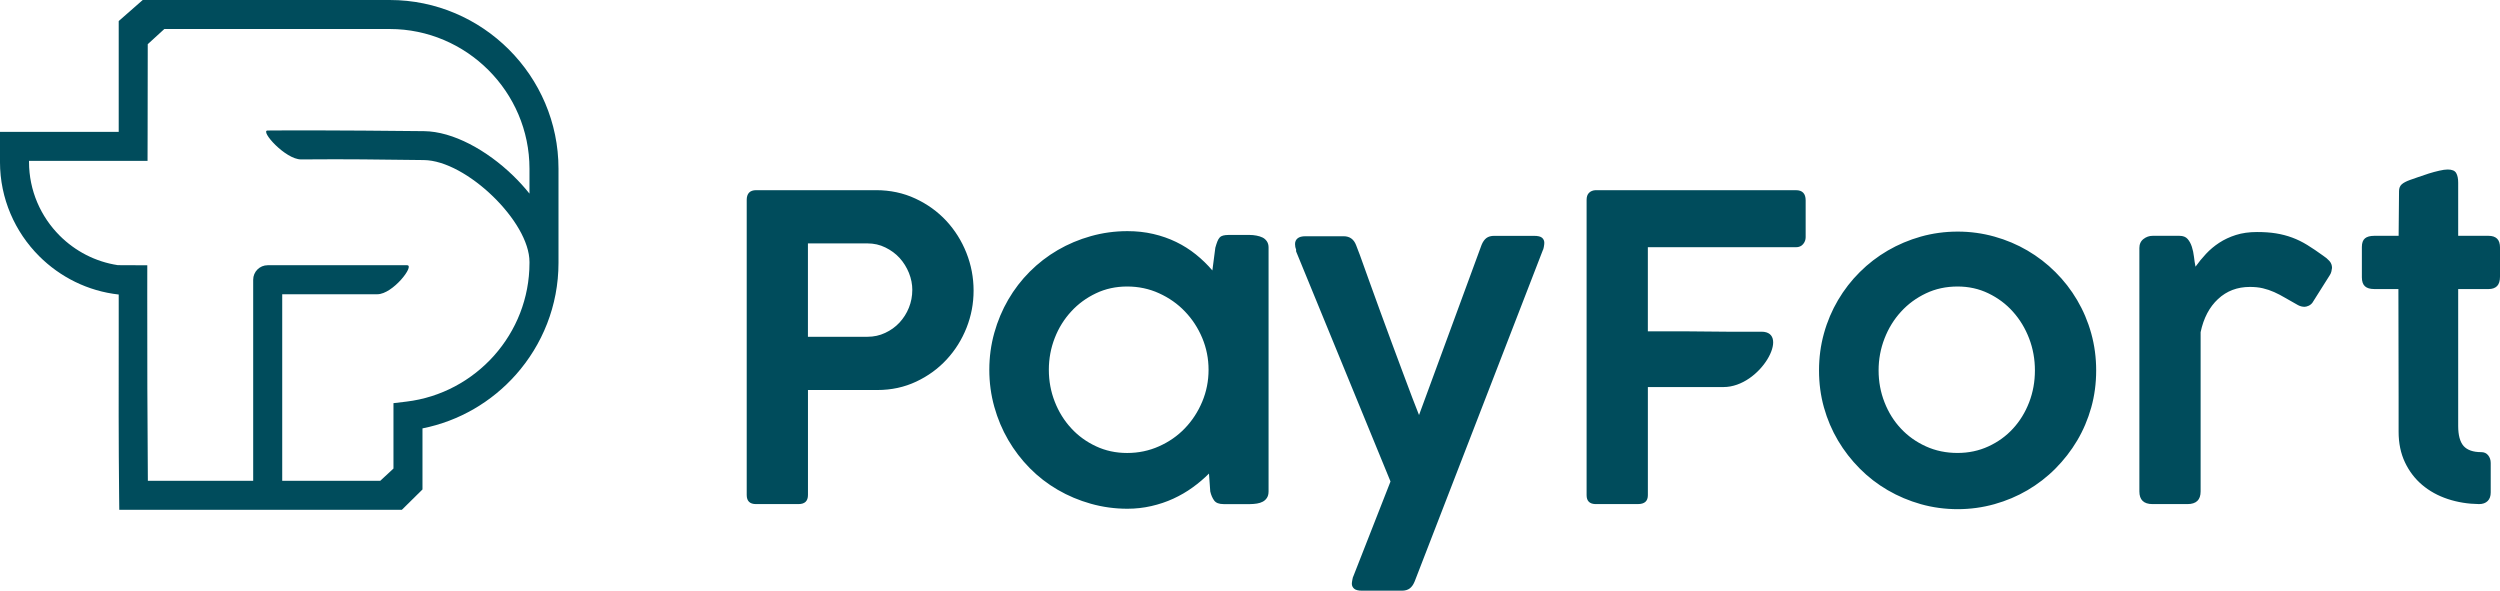 <?xml version="1.0" encoding="UTF-8"?>
<!DOCTYPE svg PUBLIC "-//W3C//DTD SVG 1.1//EN" "http://www.w3.org/Graphics/SVG/1.1/DTD/svg11.dtd">
<!-- Creator: CorelDRAW 2020 (64 Bit) -->
<svg xmlns="http://www.w3.org/2000/svg" xml:space="preserve" width="125.403mm" height="29.63mm" version="1.1" style="shape-rendering:geometricPrecision; text-rendering:geometricPrecision; image-rendering:optimizeQuality; fill-rule:evenodd; clip-rule:evenodd"
viewBox="0 0 1359.59 321.24"
 xmlns:xlink="http://www.w3.org/1999/xlink"
 xmlns:xodm="http://www.corel.com/coreldraw/odm/2003">
 <defs>
  <style type="text/css">
   <![CDATA[
    .fil0 {fill:#004C5C;fill-rule:nonzero}
   ]]>
  </style>
 </defs>
 <g id="Camada_x0020_1">
  <path class="fil0" d="M7.89 71.7l56.67 0 0 -60.25 13.06 -11.45 134.35 0c25.24,0 48.18,10.32 64.81,26.95 16.63,16.63 26.95,39.57 26.95,64.81l0 50.72 0 0.49c0,23.27 -8.78,44.58 -23.19,60.81 -13.06,14.71 -30.78,25.22 -50.78,29.19l0 33.21 -11.23 11.08 -72.94 0 -80.72 0 -0.09 -7.83c-0.31,-28.85 -0.27,-57.16 -0.22,-85.76l0 -23.5c-16.78,-1.86 -31.89,-9.5 -43.26,-20.86 -13.15,-13.15 -21.31,-31.29 -21.31,-51.25l0 -16.36 7.89 0zm72.34 15.78l-16.05 0 -48.4 0 0 0.58c0,15.6 6.39,29.8 16.68,40.09 8.4,8.4 19.39,14.2 31.63,16.05 0.16,0.02 15.86,0.05 16.01,0.07 -0.01,5.31 -0.01,10.61 -0.02,15.92 -0.02,33.77 0.04,67.54 0.33,101.29l57.28 0 0 -109.26 -0 -0.09c0,-2.18 0.88,-4.15 2.31,-5.58 1.43,-1.43 3.4,-2.31 5.58,-2.31l75.82 0c4.35,0 -7.8,15.78 -16.18,15.78l-51.74 0 0 101.46 53.31 0 7.19 -6.67 0 -35.56 6.97 -0.83c18.9,-2.25 35.74,-11.52 47.82,-25.12 11.92,-13.42 19.18,-31.06 19.18,-50.33l0 -0.49c0,-10.98 -8.43,-24.59 -19.89,-35.7 -11.64,-11.28 -26.02,-19.61 -37.58,-19.73 -28.26,-0.3 -38.44,-0.57 -66.7,-0.35 -8.57,0.07 -22.58,-15.68 -18.25,-15.72 5.84,-0.05 14.45,-0.09 27.95,-0.06 13.5,0.03 31.85,0.14 57.12,0.41 15.77,0.16 34.18,10.37 48.43,24.17 3.19,3.09 6.19,6.38 8.92,9.8l0 -13.54c0,-20.89 -8.55,-39.88 -22.33,-53.65 -13.77,-13.77 -32.77,-22.33 -53.65,-22.33l-122.6 0 -9.02 8.25c-0.01,15.89 -0.04,31.79 -0.07,47.68 -0.01,5.26 -0.02,10.51 -0.04,15.77z"/>
  <path class="fil0" d="M406.08 108.82c0,-3.6 1.72,-5.4 5.17,-5.4l65.18 0c7.74,0 14.86,1.53 21.37,4.56 6.51,3.03 12.1,7.05 16.81,12.1 4.71,5.09 8.35,10.88 10.95,17.42 2.6,6.59 3.91,13.4 3.91,20.53 0,7.01 -1.26,13.71 -3.83,20.22 -2.57,6.47 -6.17,12.22 -10.8,17.23 -4.63,5.02 -10.15,9.04 -16.58,12.06 -6.43,3.02 -13.44,4.56 -21.1,4.56l-37.76 0 0 57.1c0,3.29 -1.72,4.94 -5.17,4.94l-23.09 0c-3.37,0 -5.05,-1.65 -5.05,-4.94l0 -160.38zm90.07 48.94c0,-3.18 -0.61,-6.28 -1.84,-9.34 -1.23,-3.02 -2.91,-5.74 -5.06,-8.12 -2.14,-2.34 -4.75,-4.25 -7.74,-5.71 -2.99,-1.49 -6.24,-2.22 -9.77,-2.22l-32.36 0 0 50.78 32.36 0c3.45,0 6.66,-0.69 9.65,-2.11 2.99,-1.38 5.59,-3.25 7.77,-5.59 2.18,-2.37 3.91,-5.06 5.13,-8.12 1.22,-3.06 1.84,-6.24 1.84,-9.57zm273.15 158.54c-0.69,1.68 -1.57,2.91 -2.64,3.71 -1.07,0.8 -2.49,1.23 -4.25,1.23l-21.6 0c-2.14,0 -3.6,-0.38 -4.4,-1.11 -0.8,-0.73 -1.23,-1.61 -1.23,-2.68 0,-0.54 0.12,-1.3 0.31,-2.3 0.19,-1 0.34,-1.57 0.5,-1.72l20.22 -51.58 -51.24 -124.88c0,-0.15 -0.04,-0.27 -0.11,-0.34l0 -1.03c-0.38,-0.84 -0.57,-1.8 -0.57,-2.87 0,-1.3 0.46,-2.34 1.38,-3.1 0.92,-0.77 2.34,-1.15 4.25,-1.15l20.79 0c3.29,0 5.55,1.61 6.78,4.83l2.07 5.4c1.53,4.29 3.25,9.08 5.17,14.4 1.91,5.32 3.91,10.8 5.97,16.47 2.07,5.67 4.18,11.37 6.28,17.08 2.11,5.71 4.1,11.03 5.97,16.04 1.88,5.02 3.56,9.54 5.09,13.56 1.53,4.02 2.76,7.2 3.68,9.46l34.01 -92.52c0.69,-1.69 1.57,-2.95 2.64,-3.75 1.07,-0.8 2.49,-1.19 4.25,-1.19l21.6 0c2.14,0 3.64,0.35 4.44,1.07 0.81,0.73 1.19,1.65 1.19,2.72 0,0.54 -0.08,1.3 -0.27,2.3 -0.19,1 -0.38,1.57 -0.54,1.72l-69.74 180.25zm93.55 -207.59c0,-1.69 0.42,-2.95 1.3,-3.83 0.88,-0.88 2.07,-1.38 3.52,-1.45l109.02 0c3.52,0 5.29,1.84 5.29,5.55l0 20.03c0,1.42 -0.46,2.64 -1.38,3.75 -0.92,1.11 -2.22,1.69 -3.91,1.69l-80.53 0 0 45.72c1.99,0 4.63,0 7.93,0 3.29,0 6.89,0 10.8,0 3.91,0 7.97,0.04 12.18,0.11 4.21,0.08 8.27,0.11 12.18,0.11 3.91,0 7.51,0 10.76,0 3.26,0 5.9,0 7.97,0 15.77,0 -0.45,30.1 -20.69,30.1l-41.12 0 0 58.82c0,3.22 -1.8,4.82 -5.4,4.82l-23.32 0c-3.06,-0.15 -4.6,-1.76 -4.6,-4.82l0 -160.61zm300.6 26.31c0,-2.22 0.77,-3.91 2.26,-5.05 1.49,-1.15 3.14,-1.72 4.9,-1.72l14.7 0c1.91,0 3.41,0.57 4.4,1.72 1,1.15 1.76,2.57 2.3,4.25 0.54,1.68 0.92,3.48 1.15,5.44 0.23,1.95 0.5,3.75 0.84,5.36 1.68,-2.37 3.6,-4.71 5.71,-6.97 2.11,-2.26 4.48,-4.25 7.16,-6.01 2.68,-1.76 5.71,-3.18 9.08,-4.25 3.37,-1.07 7.2,-1.61 11.49,-1.61 3.83,0 7.28,0.23 10.34,0.73 3.06,0.5 6.01,1.26 8.81,2.3 2.8,1.03 5.51,2.37 8.2,4.02 2.68,1.65 5.55,3.6 8.62,5.82 1.3,0.84 2.45,1.8 3.41,2.87 0.96,1.07 1.42,2.34 1.42,3.79 -0.08,0.61 -0.19,1.26 -0.35,1.95 -0.15,0.69 -0.46,1.38 -0.92,2.07l-9.42 14.93c-0.61,0.77 -1.3,1.3 -2.11,1.65 -0.8,0.34 -1.53,0.54 -2.14,0.54 -1.23,0 -2.41,-0.31 -3.56,-0.92 -2.53,-1.38 -4.82,-2.68 -6.89,-3.91 -2.07,-1.23 -4.1,-2.3 -6.09,-3.18 -1.99,-0.88 -4.02,-1.57 -6.13,-2.07 -2.11,-0.5 -4.48,-0.73 -7.08,-0.73 -6.82,0 -12.56,2.18 -17.27,6.55 -4.71,4.37 -7.89,10.38 -9.5,18.04l0 86.62c0,4.59 -2.37,6.89 -7.16,6.89l-18.99 0c-4.79,0 -7.16,-2.3 -7.16,-6.89l0 -132.23zm-473.57 132.35c0,1.38 -0.31,2.49 -0.88,3.37 -0.57,0.88 -1.3,1.57 -2.22,2.07 -0.92,0.5 -1.99,0.84 -3.18,1.03 -1.19,0.19 -2.45,0.31 -3.75,0.31l-14.4 0c-2.49,0 -4.17,-0.65 -5.13,-1.95 -0.96,-1.3 -1.68,-2.95 -2.14,-4.94l-0.69 -9.73c-2.68,2.68 -5.63,5.21 -8.88,7.54 -3.25,2.37 -6.78,4.4 -10.53,6.13 -3.75,1.72 -7.73,3.06 -11.95,4.02 -4.21,0.96 -8.54,1.45 -12.98,1.45 -6.89,0 -13.52,-0.92 -19.91,-2.72 -6.4,-1.8 -12.41,-4.33 -18,-7.58 -5.59,-3.25 -10.65,-7.16 -15.2,-11.76 -4.56,-4.63 -8.46,-9.73 -11.72,-15.32 -3.26,-5.59 -5.78,-11.6 -7.58,-18.04 -1.8,-6.43 -2.72,-13.14 -2.72,-20.14 0,-6.97 0.92,-13.67 2.72,-20.11 1.8,-6.43 4.33,-12.45 7.58,-18.04 3.25,-5.59 7.16,-10.68 11.72,-15.24 4.56,-4.56 9.61,-8.46 15.2,-11.72 5.59,-3.25 11.6,-5.78 18,-7.58 6.39,-1.8 13.02,-2.72 19.91,-2.72 4.9,0 9.57,0.5 14.02,1.53 4.44,1.03 8.62,2.49 12.48,4.37 3.87,1.88 7.43,4.14 10.72,6.78 3.29,2.64 6.28,5.55 8.96,8.69l1.61 -12.37c0.38,-1.38 0.77,-2.53 1.11,-3.41 0.34,-0.88 0.77,-1.61 1.26,-2.14 0.5,-0.54 1.15,-0.88 1.91,-1.07 0.77,-0.19 1.72,-0.31 2.87,-0.31l11.53 0c1.23,0 2.45,0.12 3.68,0.35 1.22,0.23 2.37,0.57 3.37,1.07 1,0.5 1.76,1.23 2.34,2.11 0.57,0.88 0.88,1.95 0.88,3.25l0 132.81zm-119.48 -66.29c0,6.13 1.07,11.91 3.22,17.39 2.14,5.48 5.13,10.3 8.96,14.44 3.79,4.14 8.31,7.39 13.48,9.8 5.13,2.41 10.8,3.64 16.93,3.64 6.16,0 11.99,-1.23 17.35,-3.64 5.4,-2.41 10.11,-5.67 14.05,-9.8 3.98,-4.14 7.12,-8.96 9.42,-14.44 2.3,-5.48 3.45,-11.26 3.45,-17.39 0,-6.05 -1.15,-11.83 -3.45,-17.31 -2.3,-5.48 -5.44,-10.26 -9.42,-14.4 -3.95,-4.14 -8.66,-7.43 -14.05,-9.88 -5.36,-2.45 -11.18,-3.68 -17.35,-3.68 -6.13,0 -11.79,1.23 -16.93,3.68 -5.17,2.45 -9.69,5.74 -13.48,9.88 -3.83,4.14 -6.82,8.92 -8.96,14.4 -2.14,5.48 -3.22,11.26 -3.22,17.31zm418.85 0.38c0,-6.97 0.88,-13.67 2.68,-20.14 1.8,-6.51 4.37,-12.52 7.66,-18.11 3.29,-5.59 7.24,-10.68 11.83,-15.24 4.56,-4.56 9.65,-8.46 15.24,-11.72 5.59,-3.25 11.6,-5.78 17.96,-7.58 6.4,-1.8 13.1,-2.72 20.07,-2.72 6.86,0 13.52,0.92 19.95,2.72 6.43,1.8 12.41,4.33 17.96,7.58 5.55,3.25 10.65,7.16 15.2,11.72 4.6,4.56 8.54,9.65 11.83,15.24 3.29,5.59 5.86,11.6 7.66,18.11 1.8,6.47 2.68,13.17 2.68,20.14 0,7.01 -0.88,13.71 -2.68,20.14 -1.8,6.43 -4.37,12.45 -7.66,18 -3.29,5.55 -7.24,10.61 -11.83,15.24 -4.56,4.6 -9.65,8.5 -15.2,11.76 -5.55,3.25 -11.53,5.78 -17.96,7.58 -6.43,1.8 -13.1,2.72 -19.95,2.72 -6.97,0 -13.67,-0.92 -20.07,-2.72 -6.36,-1.8 -12.37,-4.33 -17.96,-7.58 -5.59,-3.25 -10.68,-7.16 -15.24,-11.76 -4.6,-4.63 -8.54,-9.69 -11.83,-15.24 -3.29,-5.55 -5.86,-11.56 -7.66,-18 -1.8,-6.43 -2.68,-13.13 -2.68,-20.14zm32.4 -0.04c0,6.13 1.07,11.91 3.22,17.38 2.14,5.48 5.13,10.26 8.96,14.32 3.79,4.06 8.35,7.28 13.59,9.65 5.21,2.37 10.95,3.56 17.16,3.56 6.01,0 11.64,-1.19 16.77,-3.56 5.17,-2.37 9.65,-5.59 13.36,-9.65 3.75,-4.06 6.7,-8.85 8.81,-14.32 2.11,-5.48 3.14,-11.26 3.14,-17.38 0,-6.05 -1.03,-11.83 -3.14,-17.35 -2.11,-5.51 -5.06,-10.38 -8.81,-14.55 -3.71,-4.17 -8.19,-7.51 -13.36,-10 -5.13,-2.49 -10.76,-3.71 -16.77,-3.71 -6.2,0 -11.95,1.23 -17.16,3.71 -5.25,2.49 -9.8,5.82 -13.59,10 -3.83,4.17 -6.82,9.04 -8.96,14.55 -2.14,5.52 -3.22,11.3 -3.22,17.35zm326.57 72.72c-6.05,-0.08 -11.72,-1 -17.04,-2.76 -5.32,-1.76 -9.96,-4.33 -13.9,-7.66 -3.94,-3.33 -7.08,-7.43 -9.38,-12.29 -2.3,-4.86 -3.45,-10.42 -3.45,-16.62l0 -18.99 -0.11 -58.63 -13.21 0c-2.22,0 -3.87,-0.5 -4.98,-1.49 -1.11,-1 -1.68,-2.64 -1.68,-4.9l0 -16.5c0,-2.18 0.57,-3.75 1.68,-4.67 1.11,-0.92 2.8,-1.38 5.02,-1.38l13.29 0c0,-4.06 0.04,-8.12 0.11,-12.14 0.08,-4.06 0.11,-8.12 0.11,-12.18 0,-1.53 0.46,-2.76 1.42,-3.64 0.96,-0.88 2.45,-1.65 4.4,-2.37 1.3,-0.46 2.87,-1 4.71,-1.65 1.84,-0.65 3.72,-1.3 5.67,-1.91 1.95,-0.61 3.83,-1.11 5.67,-1.53 1.84,-0.42 3.37,-0.65 4.6,-0.65 2.34,0 3.91,0.65 4.63,1.95 0.73,1.3 1.07,3.02 1.07,5.21 0,4.82 0,9.65 0,14.44 0,4.82 0,9.65 0,14.47l16.54 0c1.99,0 3.52,0.5 4.6,1.53 1.07,1.03 1.61,2.68 1.61,4.86l0 15.7c0,2.41 -0.54,4.18 -1.61,5.25 -1.07,1.07 -2.6,1.61 -4.6,1.61l-16.54 0c0,4.98 0,9.19 0,12.64 0,3.45 0,6.47 0,9.11 0,2.64 0,5.13 0,7.43 0,2.3 0,4.79 0,7.47 0,2.68 0,5.74 0,9.19 0,3.45 0,7.66 0,12.64 0,0.15 0,0.31 0,0.46 0,0.15 0,0.31 0,0.46l0 15.05c0,5.05 1,8.69 2.95,10.91 1.99,2.22 5.21,3.33 9.61,3.33 1.61,0 2.83,0.57 3.75,1.72 0.92,1.15 1.38,2.53 1.38,4.17l0 16.01c0,2.03 -0.54,3.56 -1.65,4.67 -1.11,1.11 -2.68,1.68 -4.67,1.68z"/>
 </g>
</svg>
